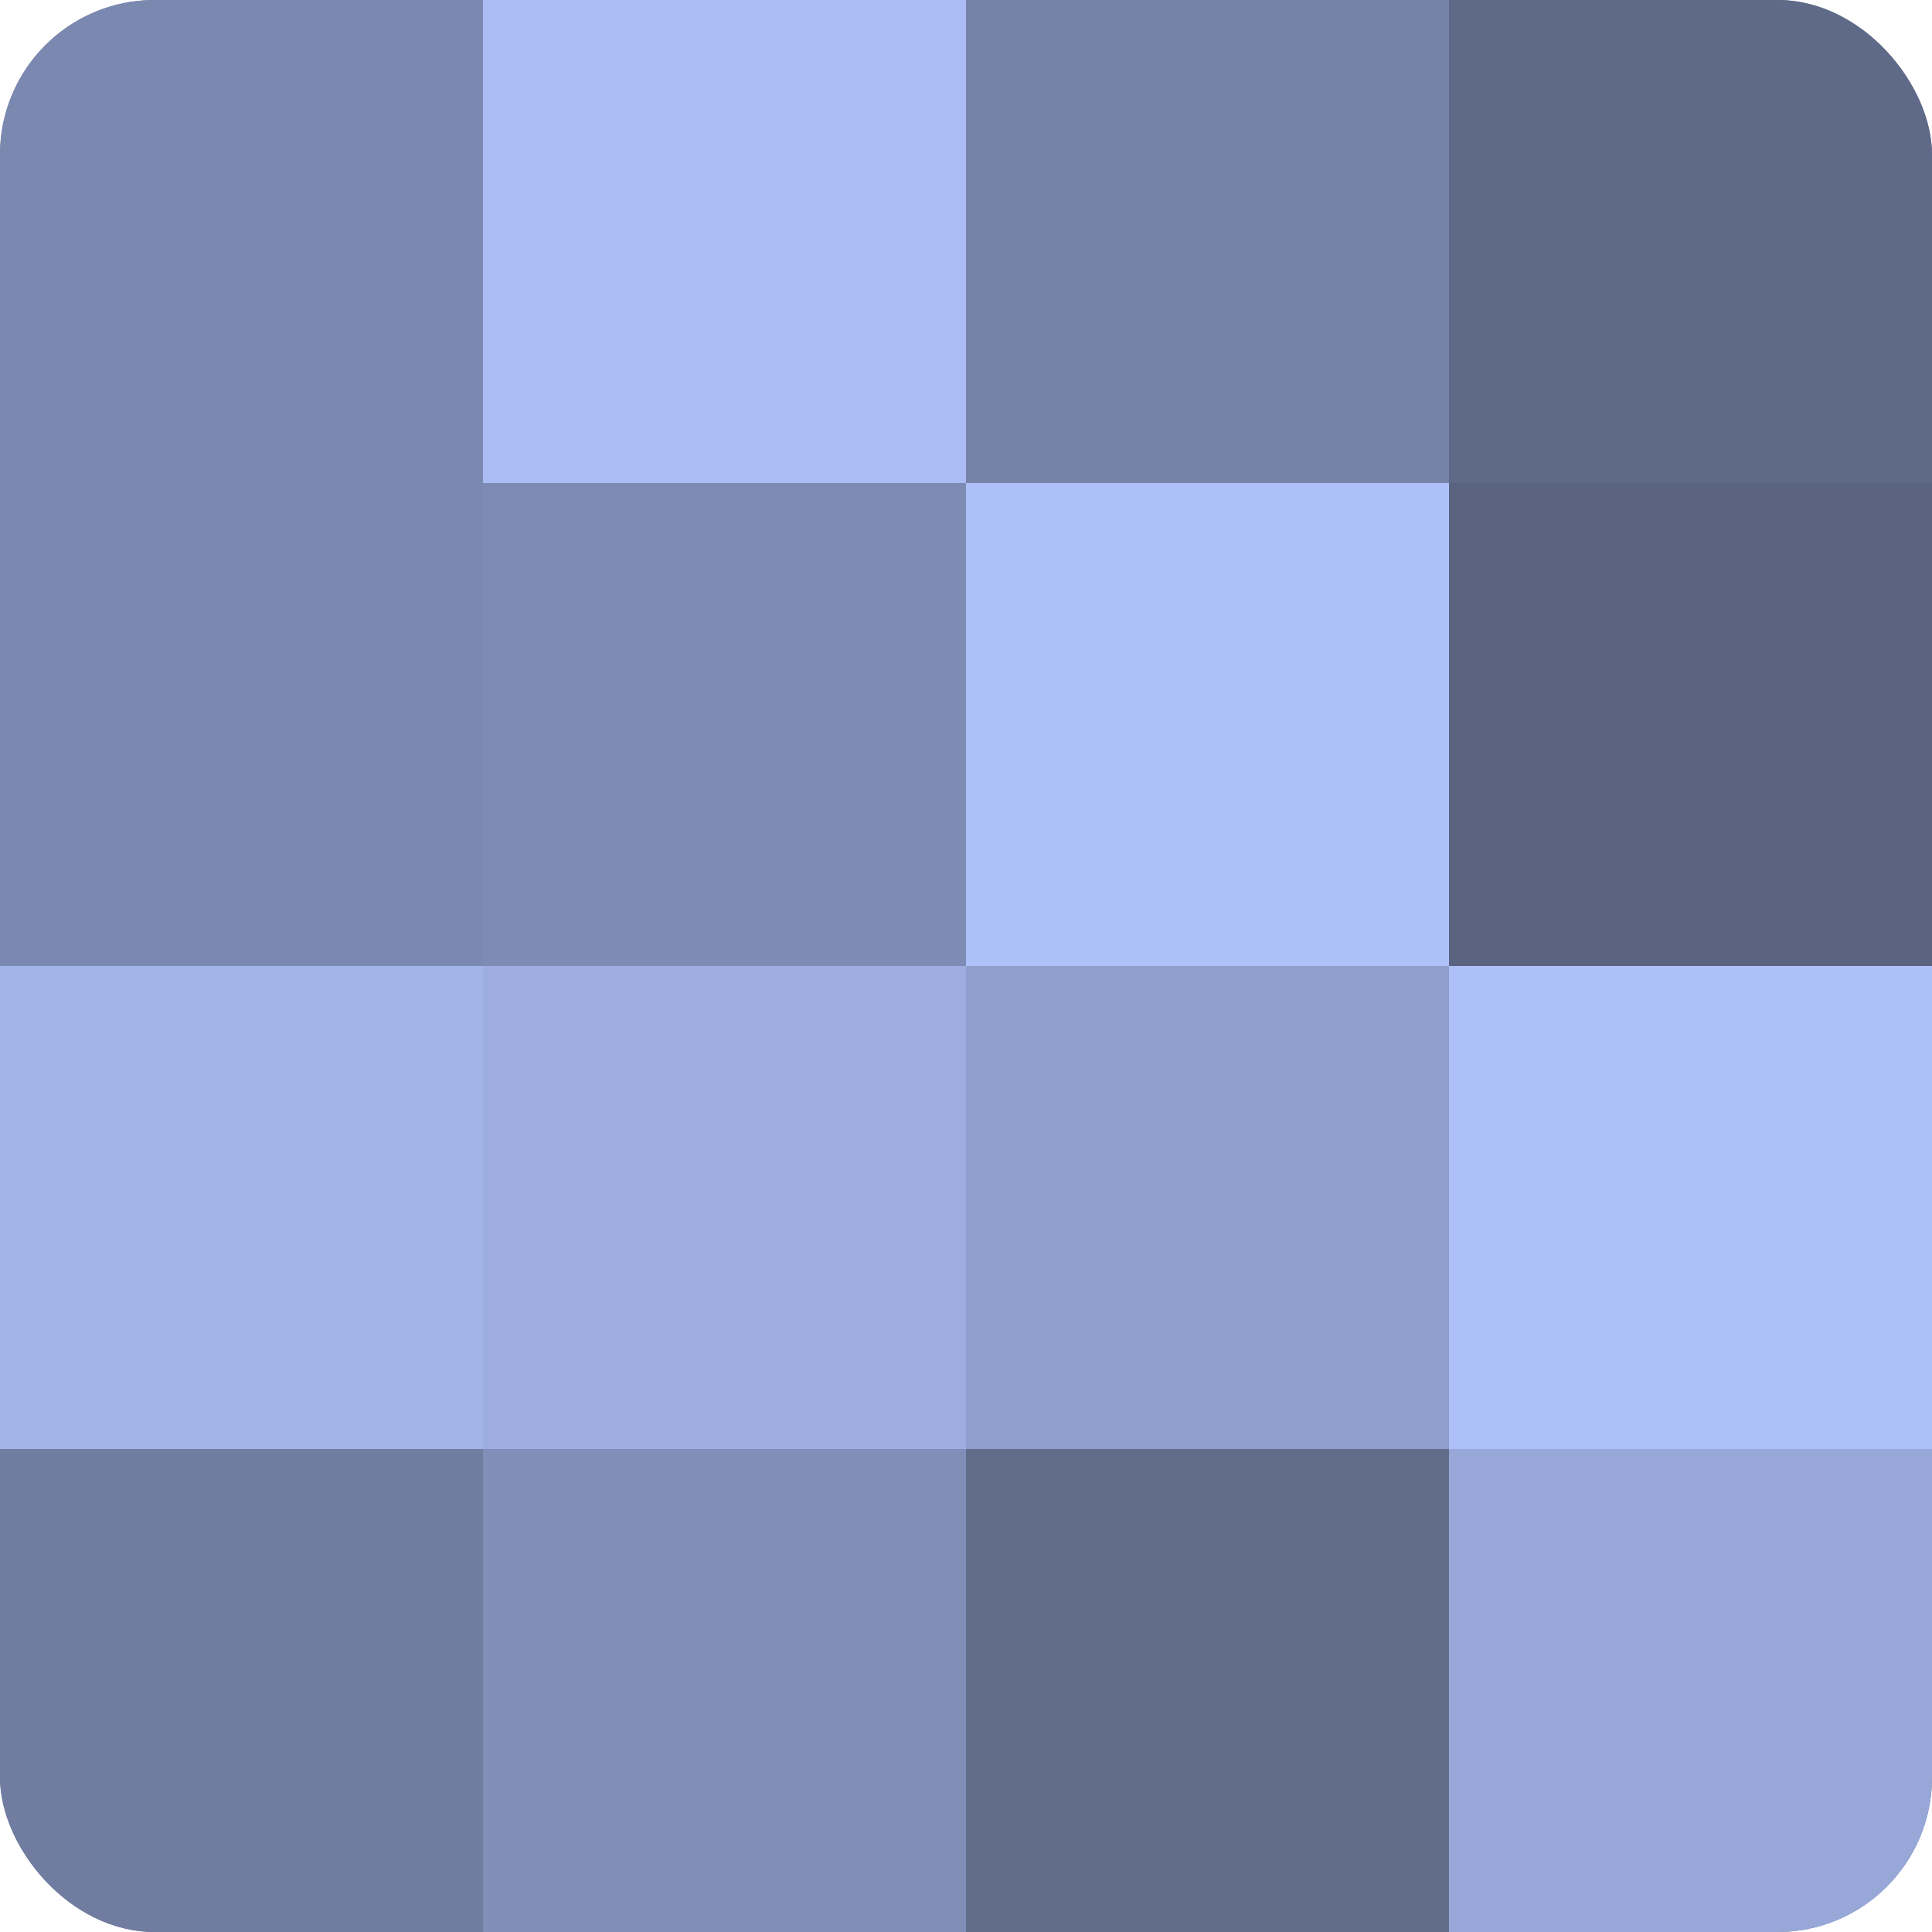 <?xml version="1.0" encoding="UTF-8"?>
<svg xmlns="http://www.w3.org/2000/svg" width="60" height="60" viewBox="0 0 100 100" preserveAspectRatio="xMidYMid meet"><defs><clipPath id="c" width="100" height="100"><rect width="100" height="100" rx="8" ry="8"/></clipPath></defs><g clip-path="url(#c)"><rect width="100" height="100" fill="#707ca0"/><rect width="25" height="25" fill="#7b88b0"/><rect y="25" width="25" height="25" fill="#7b88b0"/><rect y="50" width="25" height="25" fill="#a2b4e8"/><rect y="75" width="25" height="25" fill="#707ca0"/><rect x="25" width="25" height="25" fill="#abbdf4"/><rect x="25" y="25" width="25" height="25" fill="#7e8bb4"/><rect x="25" y="50" width="25" height="25" fill="#9dade0"/><rect x="25" y="75" width="25" height="25" fill="#818fb8"/><rect x="50" width="25" height="25" fill="#7682a8"/><rect x="50" y="25" width="25" height="25" fill="#adc0f8"/><rect x="50" y="50" width="25" height="25" fill="#8f9ecc"/><rect x="50" y="75" width="25" height="25" fill="#626d8c"/><rect x="75" width="25" height="25" fill="#5f6988"/><rect x="75" y="25" width="25" height="25" fill="#5a6380"/><rect x="75" y="50" width="25" height="25" fill="#adc0f8"/><rect x="75" y="75" width="25" height="25" fill="#97a7d8"/></g></svg>
